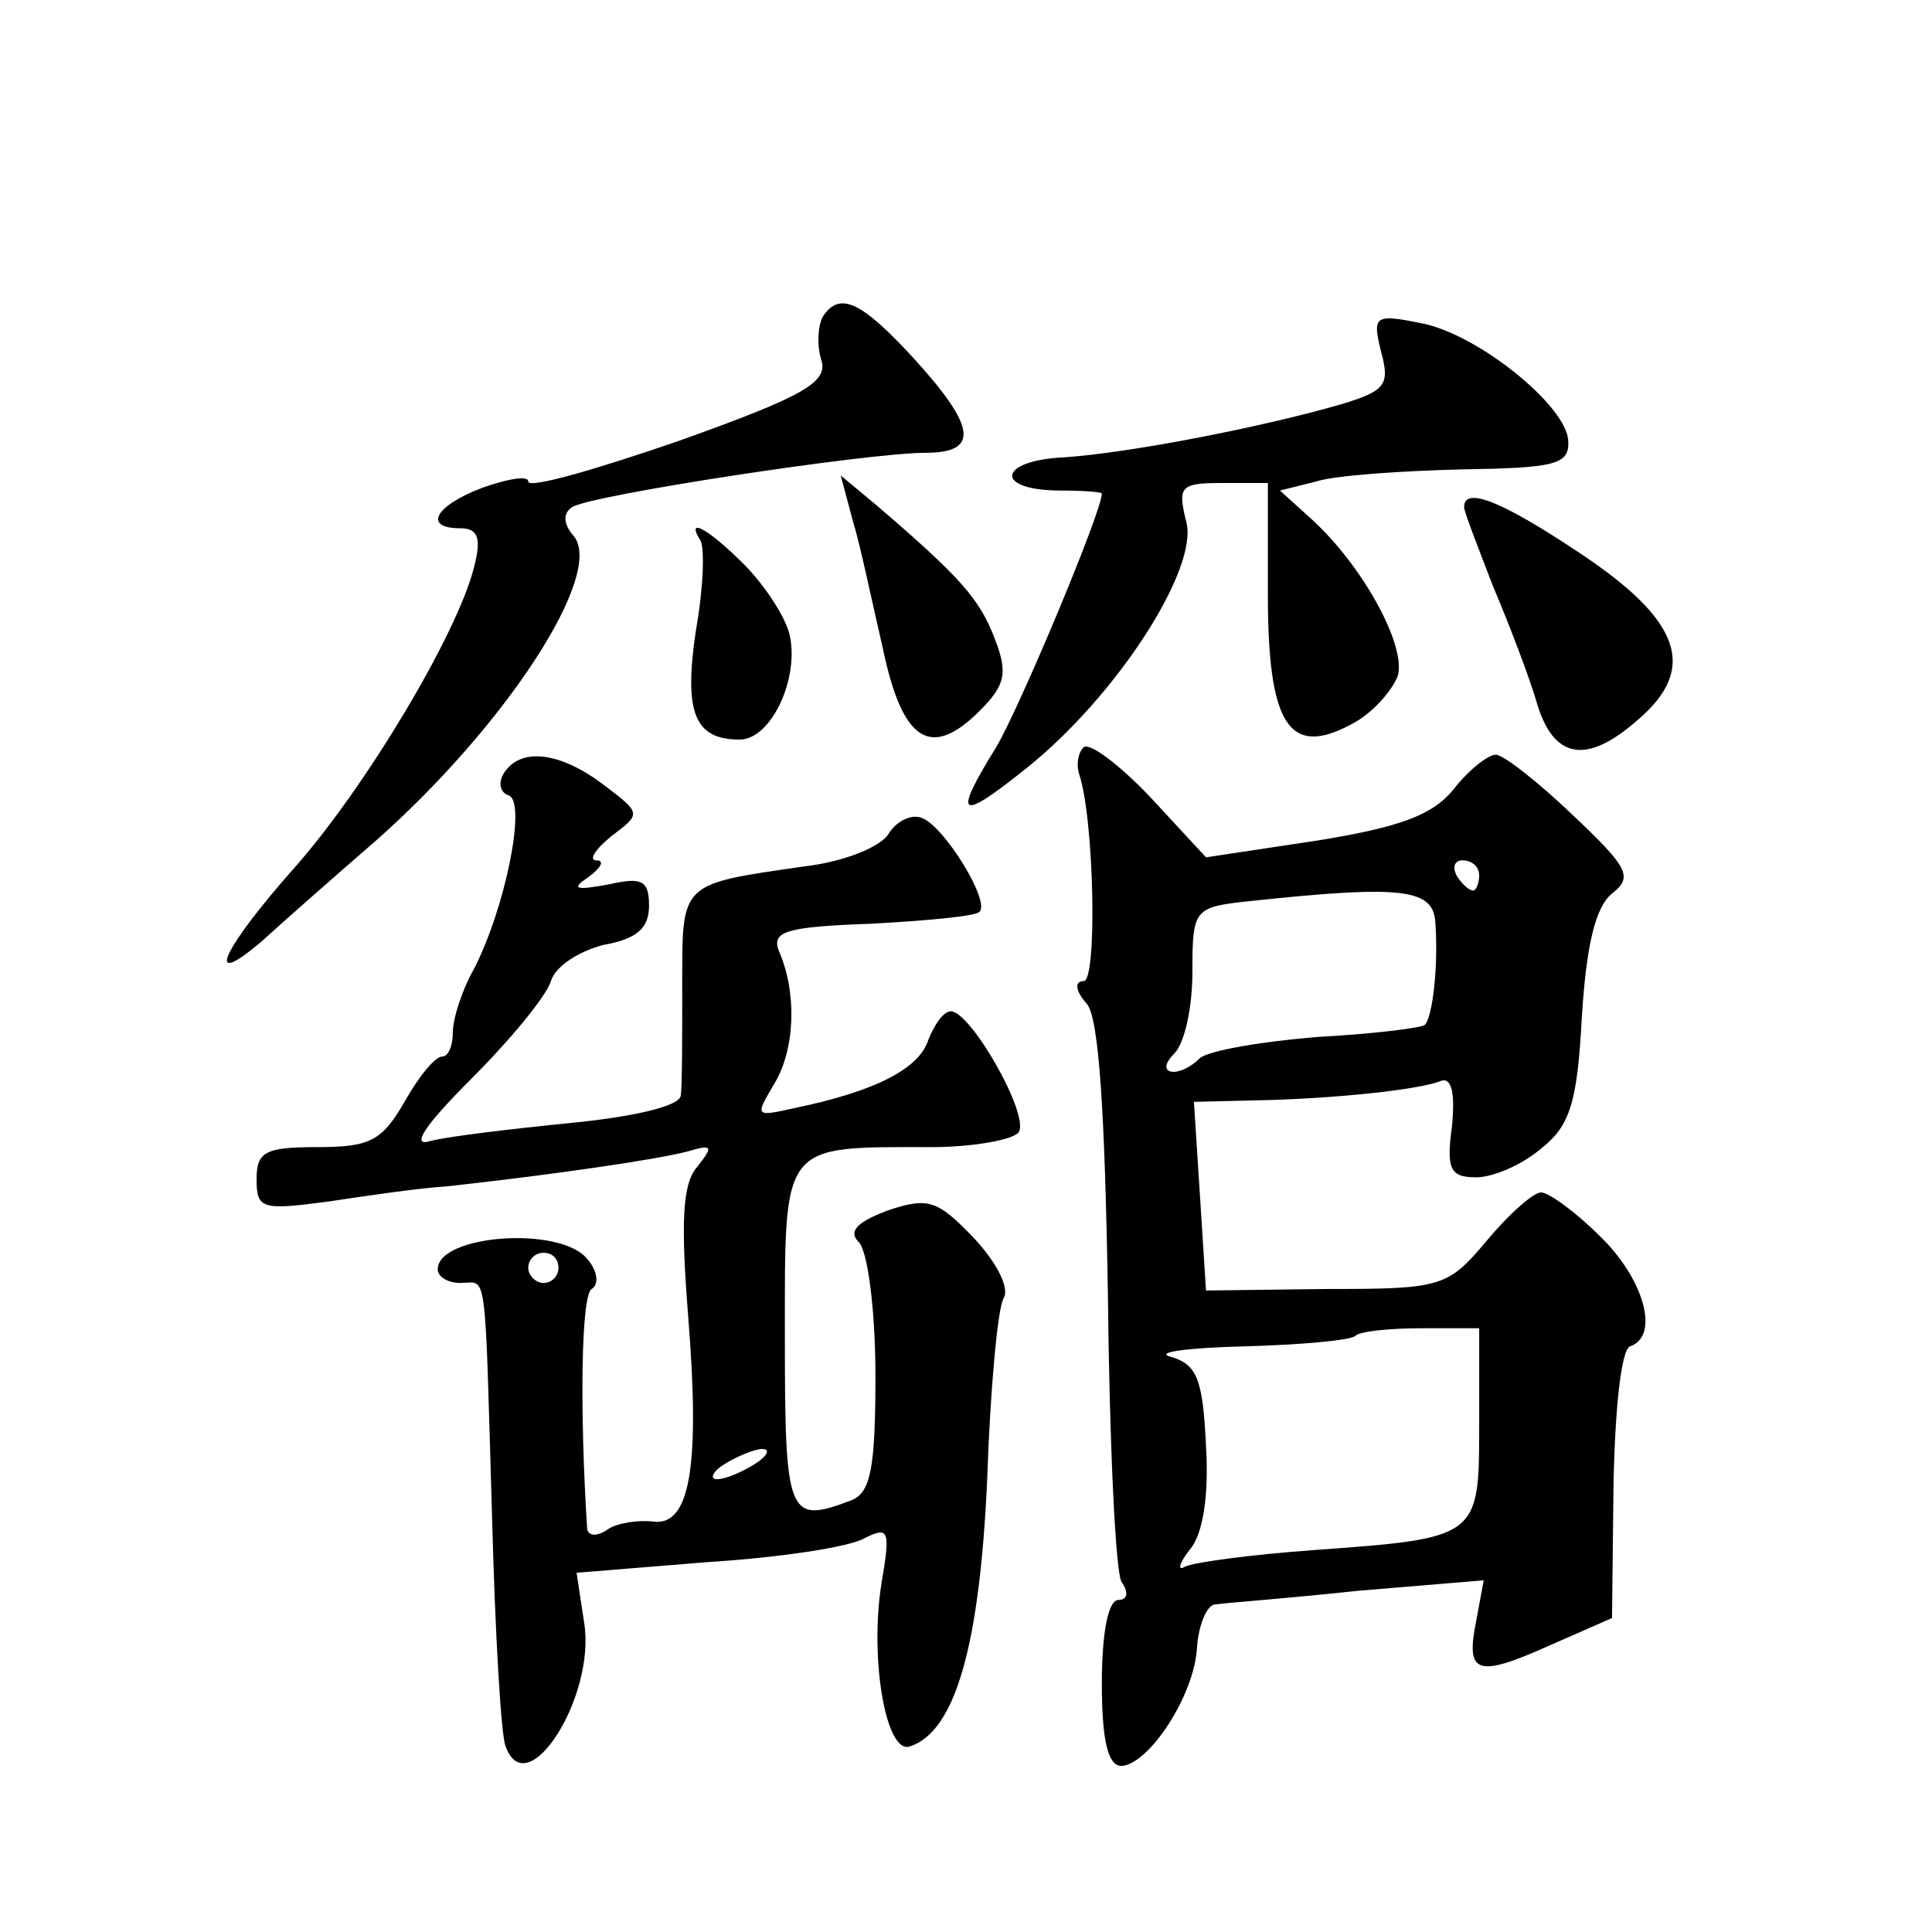 <?xml version="1.0" standalone="no"?>
<!DOCTYPE svg PUBLIC "-//W3C//DTD SVG 20010904//EN"
 "http://www.w3.org/TR/2001/REC-SVG-20010904/DTD/svg10.dtd">
<svg version="1.0" xmlns="http://www.w3.org/2000/svg"
 width="128pt" height="128pt" viewBox="0 0 128 128"
 preserveAspectRatio="xMidYMid meet">
<g transform="translate(0,128) scale(0.1,-0.1)"
fill="#0" stroke="none">
<path d="M545 1070 c-3 -6 -4 -18 -1 -28 5 -15 -10 -24 -94 -54 -55 -19 -100 -32
-100 -27 0 4 -13 2 -30 -4 -32 -12 -40 -27 -15 -27 12 0 14 -7 9 -26 -11 -44 -72
-146 -119 -199 -47 -53 -61 -82 -22 -49 12 11 46 41 76 67 86 76 152 177 131 202
-7 8 -7 15 -1 19 12 8 196 36 234 36 36 0 34 17 -8 63 -35 38 -49 44 -60 27z M915
1047 c6 -22 3 -26 -27 -35 -52 -15 -139 -32 -183 -35 -44 -2 -47 -22 -2 -22 15
0 27 -1 27 -2 0 -12 -55 -143 -70 -168 -29 -47 -25 -50 20 -14 60 48 114 132 106
163 -6 24 -4 26 24 26 l30 0 0 -74 c0 -86 14 -108 55 -86 14 7 27 22 31 32 6 20
-23 73 -57 104 l-21 19 24 6 c12 4 56 7 96 8 62 1 72 3 71 19 -1 23 -60 71 -98
78 -30 6 -32 5 -26 -19z M565 935 c5 -16 13 -55 20 -85 13 -62 32 -73 64 -41 17
17 19 25 10 48 -10 26 -22 40 -78 88 l-24 20 8 -30z M970 944 c0 -3 9 -26 19 -52
11 -26 24 -60 29 -77 11 -38 33 -42 67 -12 40 34 29 66 -39 111 -51 34 -76 44 -76
30z M464 922 c3 -5 2 -32 -3 -60 -8 -54 -1 -72 29 -72 21 0 40 41 33 70 -3 12 -17
33 -30 46 -24 24 -39 32 -29 16z M718 785 c-4 -4 -5 -12 -3 -18 10 -30 12 -137
3 -137 -6 0 -6 -6 2 -15 8 -9 12 -71 14 -192 1 -98 5 -184 9 -191 5 -7 4 -12 -2
-12 -7 0 -11 -23 -11 -55 0 -38 4 -55 13 -55 18 1 48 46 50 78 1 16 7 29 12 29
6 1 48 4 94 9 l84 7 -5 -27 c-7 -35 0 -38 49 -16 l41 18 1 89 c1 49 5 89 11 91
20 7 9 45 -20 73 -16 16 -34 29 -39 29 -5 0 -21 -14 -36 -32 -26 -31 -30 -32 -107
-32 l-79 -1 -4 63 -4 62 42 1 c50 1 108 7 122 13 7 2 9 -9 7 -30 -4 -29 -1 -34
16 -34 11 0 30 8 43 19 19 15 24 30 27 87 3 48 9 73 20 82 14 11 11 17 -26 52 -23
22 -46 40 -51 40 -5 0 -18 -10 -28 -23 -14 -17 -35 -25 -91 -34 l-73 -11 -37 40
c-21 22 -40 36 -44 33z m262 -85 c0 -5 -2 -10 -4 -10 -3 0 -8 5 -11 10 -3 6 -1
10 4 10 6 0 11 -4 11 -10z m-29 -32 c2 -29 -2 -62 -7 -67 -2 -2 -34 -6 -71 -8 -37
-3 -72 -9 -78 -14 -14 -14 -31 -11 -17 3 7 7 12 31 12 54 0 42 1 43 38 47 103 11
122 8 123 -15z m29 -332 c0 -75 0 -75 -110 -83 -41 -3 -79 -8 -85 -11 -5 -3 -4
2 3 11 9 10 13 36 11 69 -2 44 -6 54 -23 59 -12 3 10 6 48 7 38 1 71 4 74 7 3 3
23 5 44 5 l38 0 0 -64z M334 768 c-4 -6 -3 -13 3 -15 12 -4 -2 -74 -23 -115 -8
-14 -14 -33 -14 -42 0 -9 -3 -16 -7 -16 -5 0 -16 -14 -25 -30 -15 -26 -23 -30 -58
-30 -34 0 -40 -3 -40 -21 0 -20 3 -21 48 -15 26 4 61 9 78 10 73 8 140 18 159 23
17 5 18 4 7 -10 -10 -11 -11 -37 -6 -100 8 -100 1 -139 -24 -135 -9 1 -23 -1 -29
-5 -7 -5 -13 -5 -14 0 -5 79 -4 155 3 159 5 3 4 12 -3 20 -18 22 -99 16 -99 -7
0 -5 7 -9 15 -9 18 0 16 15 21 -155 2 -77 6 -146 9 -152 14 -39 60 33 52 82 l-5
33 86 7 c48 3 95 10 105 16 16 8 17 5 11 -30 -8 -50 3 -114 19 -108 30 10 46 67
51 176 2 60 7 115 11 121 4 7 -5 24 -20 40 -24 25 -30 27 -57 18 -21 -8 -26 -14
-19 -21 6 -6 11 -46 11 -88 0 -61 -3 -78 -16 -83 -42 -16 -44 -11 -44 108 0 130
-3 126 97 126 28 0 55 5 58 10 7 12 -32 80 -45 80 -5 0 -11 -9 -15 -19 -6 -19 -35
-34 -88 -45 -27 -6 -27 -6 -14 16 14 23 15 61 3 88 -5 13 5 16 61 18 37 2 70 5
72 8 7 7 -23 56 -38 62 -7 3 -17 -2 -22 -10 -5 -9 -30 -19 -56 -22 -83 -12 -81
-10 -81 -79 0 -34 0 -67 -1 -73 -1 -7 -32 -14 -73 -18 -40 -4 -82 -9 -93 -12 -13
-4 -4 10 27 41 26 26 50 55 53 65 3 10 19 20 35 24 22 4 30 11 30 26 0 17 -5 19
-27 14 -22 -4 -25 -3 -13 5 8 6 11 11 5 11 -5 0 -1 7 10 16 20 15 20 15 -5 34 -29
22 -55 25 -66 8z m36 -328 c0 -5 -4 -10 -10 -10 -5 0 -10 5 -10 10 0 6 5 10 10
10 6 0 10 -4 10 -10z m130 -130 c-8 -5 -19 -10 -25 -10 -5 0 -3 5 5 10 8 5 20 10
25 10 6 0 3 -5 -5 -10z"/>
</g>
</svg>
